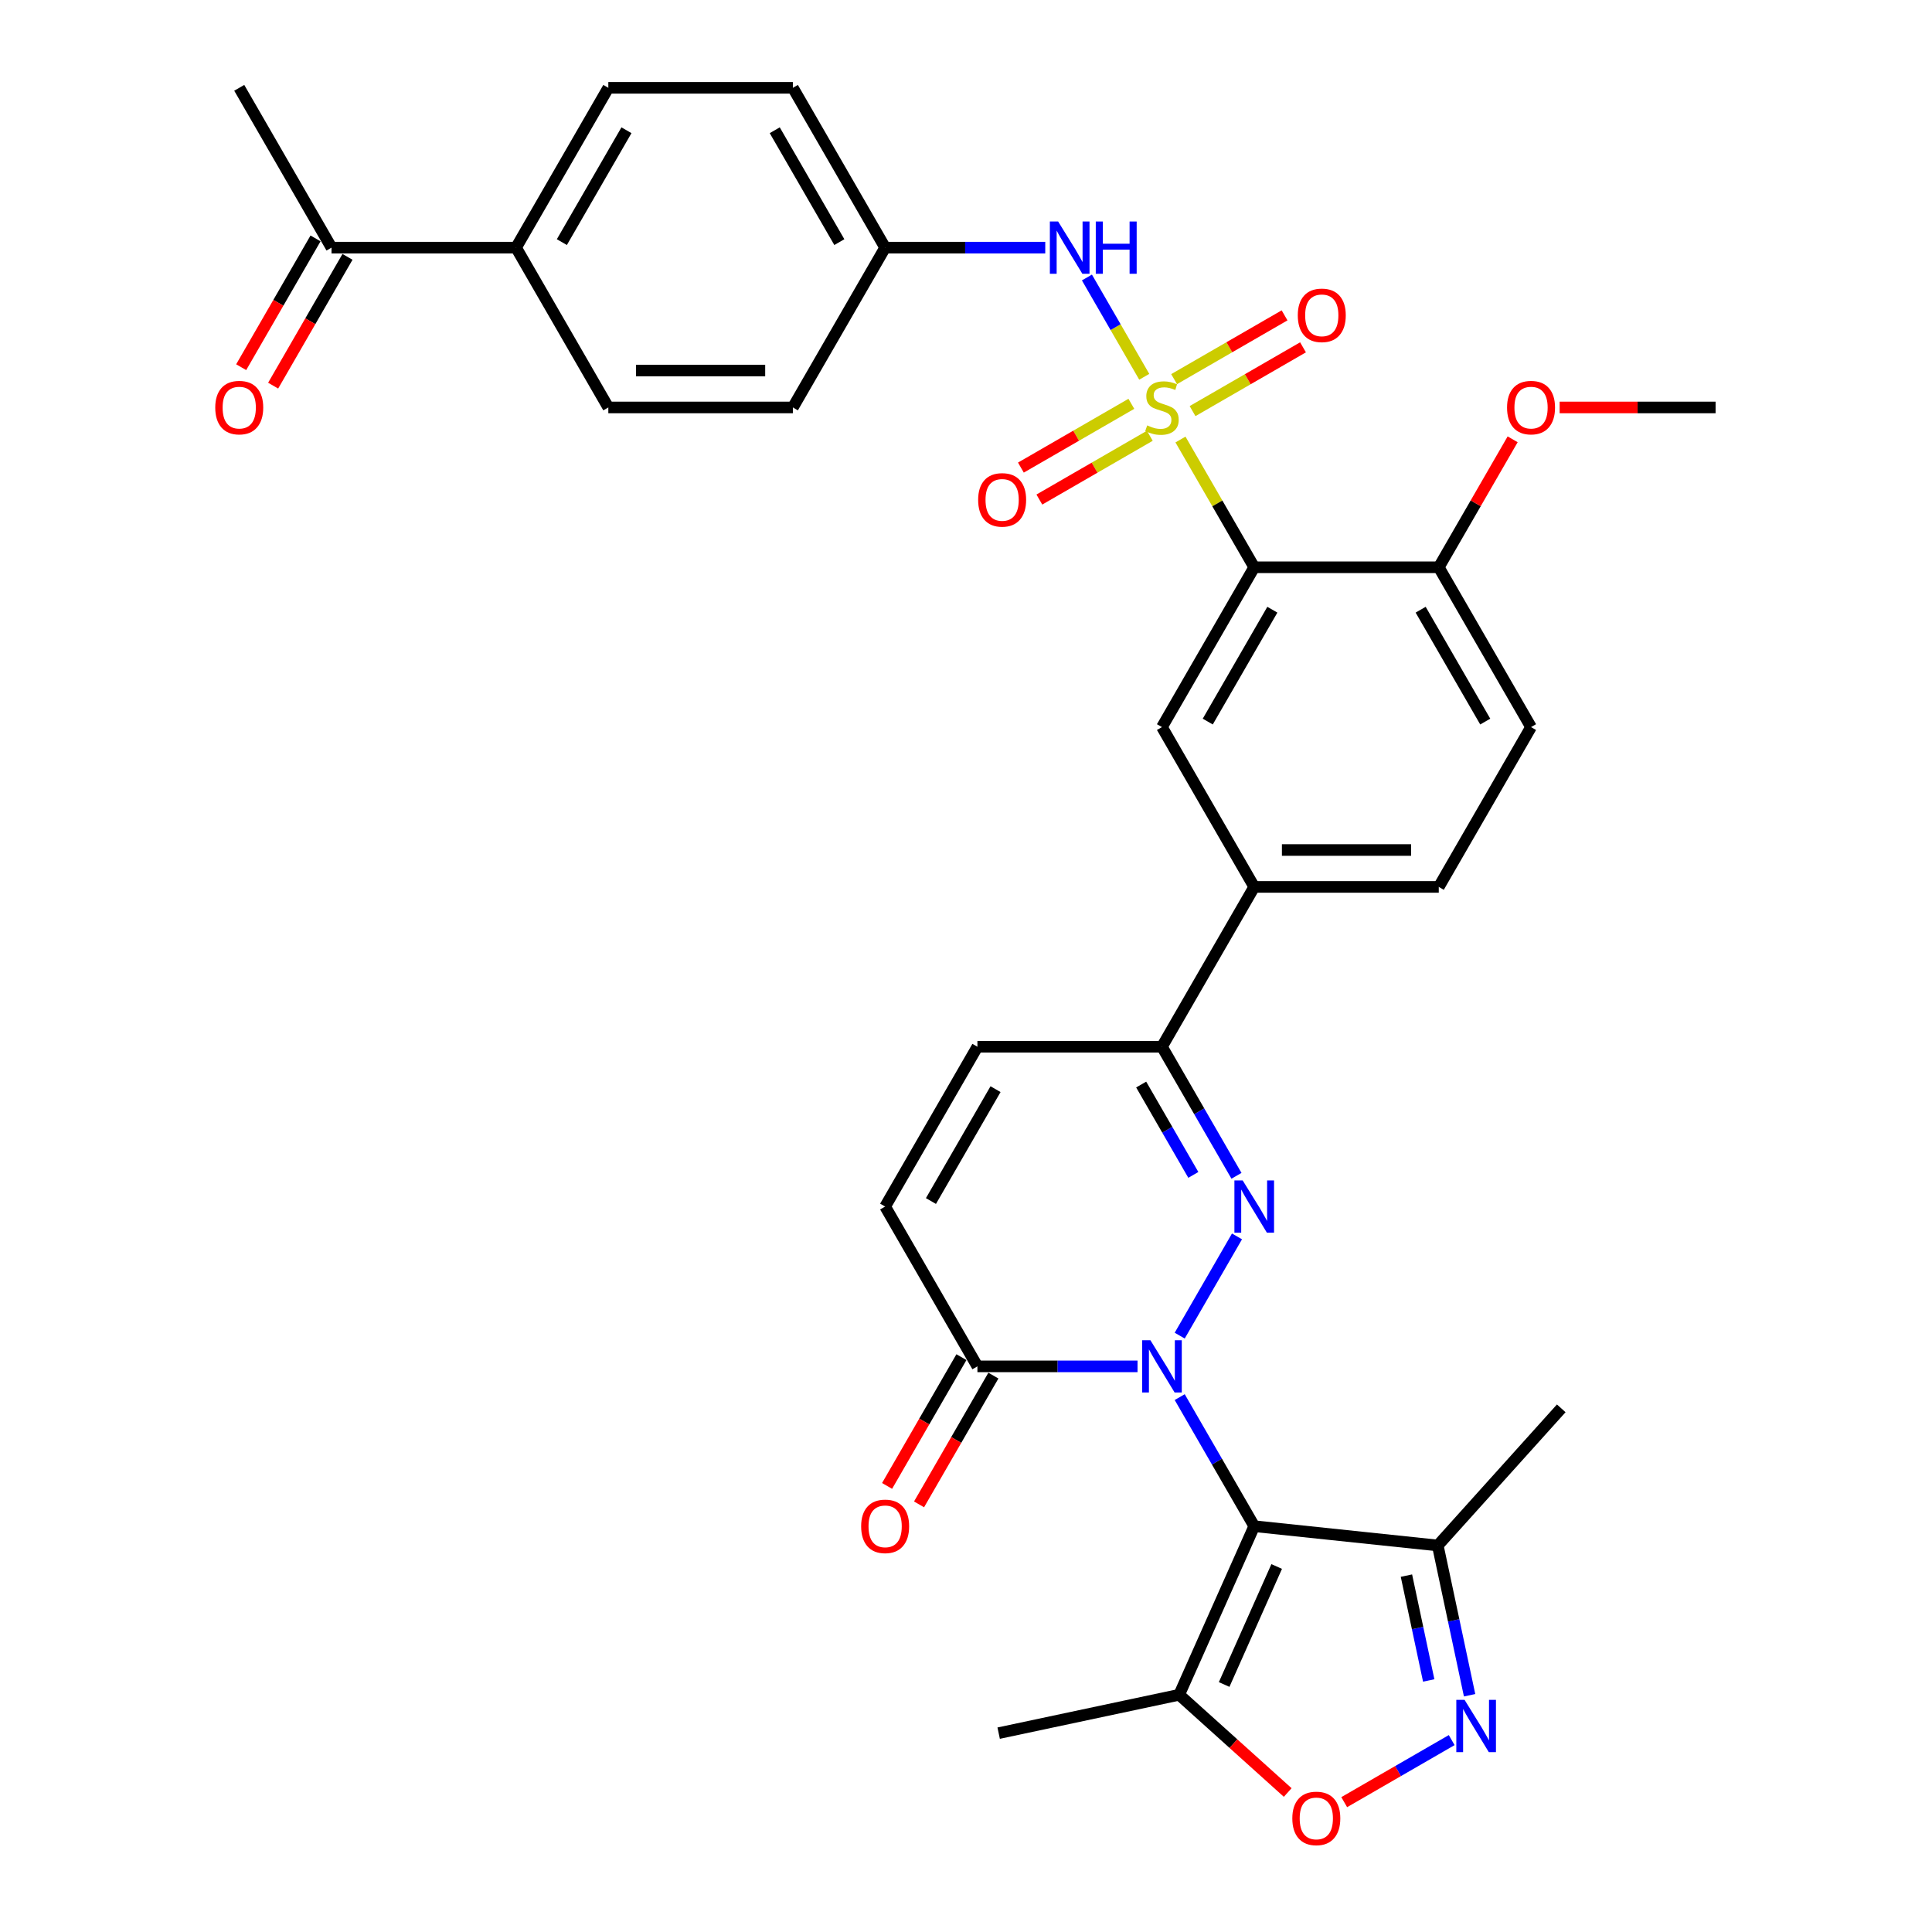<?xml version='1.0' encoding='iso-8859-1'?>
<svg version='1.1' baseProfile='full'
              xmlns='http://www.w3.org/2000/svg'
                      xmlns:rdkit='http://www.rdkit.org/xml'
                      xmlns:xlink='http://www.w3.org/1999/xlink'
                  xml:space='preserve'
width='1000px' height='1000px' viewBox='0 0 1000 1000'>
<!-- END OF HEADER -->
<rect style='opacity:1.0;fill:#FFFFFF;stroke:none' width='1000' height='1000' x='0' y='0'> </rect>
<path class='bond-1' d='M 610.615,723.145 L 629.901,756.55' style='fill:none;fill-rule:evenodd;stroke:#0000FF;stroke-width:6px;stroke-linecap:butt;stroke-linejoin:miter;stroke-opacity:1' />
<path class='bond-1' d='M 629.901,756.55 L 649.187,789.954' style='fill:none;fill-rule:evenodd;stroke:#000000;stroke-width:6px;stroke-linecap:butt;stroke-linejoin:miter;stroke-opacity:1' />
<path class='bond-2' d='M 610.615,691.318 L 640.264,639.964' style='fill:none;fill-rule:evenodd;stroke:#0000FF;stroke-width:6px;stroke-linecap:butt;stroke-linejoin:miter;stroke-opacity:1' />
<path class='bond-5' d='M 588.78,707.232 L 547.344,707.232' style='fill:none;fill-rule:evenodd;stroke:#0000FF;stroke-width:6px;stroke-linecap:butt;stroke-linejoin:miter;stroke-opacity:1' />
<path class='bond-5' d='M 547.344,707.232 L 505.908,707.232' style='fill:none;fill-rule:evenodd;stroke:#000000;stroke-width:6px;stroke-linecap:butt;stroke-linejoin:miter;stroke-opacity:1' />
<path class='bond-0' d='M 611.012,227.5 L 630.099,260.561' style='fill:none;fill-rule:evenodd;stroke:#CCCC00;stroke-width:6px;stroke-linecap:butt;stroke-linejoin:miter;stroke-opacity:1' />
<path class='bond-0' d='M 630.099,260.561 L 649.187,293.621' style='fill:none;fill-rule:evenodd;stroke:#000000;stroke-width:6px;stroke-linecap:butt;stroke-linejoin:miter;stroke-opacity:1' />
<path class='bond-11' d='M 592.262,195.024 L 577.426,169.328' style='fill:none;fill-rule:evenodd;stroke:#CCCC00;stroke-width:6px;stroke-linecap:butt;stroke-linejoin:miter;stroke-opacity:1' />
<path class='bond-11' d='M 577.426,169.328 L 562.591,143.632' style='fill:none;fill-rule:evenodd;stroke:#0000FF;stroke-width:6px;stroke-linecap:butt;stroke-linejoin:miter;stroke-opacity:1' />
<path class='bond-15' d='M 617.264,212.785 L 645.852,196.28' style='fill:none;fill-rule:evenodd;stroke:#CCCC00;stroke-width:6px;stroke-linecap:butt;stroke-linejoin:miter;stroke-opacity:1' />
<path class='bond-15' d='M 645.852,196.28 L 674.439,179.775' style='fill:none;fill-rule:evenodd;stroke:#FF0000;stroke-width:6px;stroke-linecap:butt;stroke-linejoin:miter;stroke-opacity:1' />
<path class='bond-15' d='M 607.712,196.241 L 636.3,179.736' style='fill:none;fill-rule:evenodd;stroke:#CCCC00;stroke-width:6px;stroke-linecap:butt;stroke-linejoin:miter;stroke-opacity:1' />
<path class='bond-15' d='M 636.3,179.736 L 664.887,163.231' style='fill:none;fill-rule:evenodd;stroke:#FF0000;stroke-width:6px;stroke-linecap:butt;stroke-linejoin:miter;stroke-opacity:1' />
<path class='bond-16' d='M 585.59,209.013 L 557.003,225.518' style='fill:none;fill-rule:evenodd;stroke:#CCCC00;stroke-width:6px;stroke-linecap:butt;stroke-linejoin:miter;stroke-opacity:1' />
<path class='bond-16' d='M 557.003,225.518 L 528.415,242.023' style='fill:none;fill-rule:evenodd;stroke:#FF0000;stroke-width:6px;stroke-linecap:butt;stroke-linejoin:miter;stroke-opacity:1' />
<path class='bond-16' d='M 595.142,225.557 L 566.555,242.062' style='fill:none;fill-rule:evenodd;stroke:#CCCC00;stroke-width:6px;stroke-linecap:butt;stroke-linejoin:miter;stroke-opacity:1' />
<path class='bond-16' d='M 566.555,242.062 L 537.967,258.567' style='fill:none;fill-rule:evenodd;stroke:#FF0000;stroke-width:6px;stroke-linecap:butt;stroke-linejoin:miter;stroke-opacity:1' />
<path class='bond-6' d='M 649.187,789.954 L 610.336,877.215' style='fill:none;fill-rule:evenodd;stroke:#000000;stroke-width:6px;stroke-linecap:butt;stroke-linejoin:miter;stroke-opacity:1' />
<path class='bond-6' d='M 660.811,810.813 L 633.616,871.896' style='fill:none;fill-rule:evenodd;stroke:#000000;stroke-width:6px;stroke-linecap:butt;stroke-linejoin:miter;stroke-opacity:1' />
<path class='bond-8' d='M 649.187,789.954 L 744.183,799.938' style='fill:none;fill-rule:evenodd;stroke:#000000;stroke-width:6px;stroke-linecap:butt;stroke-linejoin:miter;stroke-opacity:1' />
<path class='bond-7' d='M 639.999,608.596 L 620.713,575.192' style='fill:none;fill-rule:evenodd;stroke:#0000FF;stroke-width:6px;stroke-linecap:butt;stroke-linejoin:miter;stroke-opacity:1' />
<path class='bond-7' d='M 620.713,575.192 L 601.427,541.788' style='fill:none;fill-rule:evenodd;stroke:#000000;stroke-width:6px;stroke-linecap:butt;stroke-linejoin:miter;stroke-opacity:1' />
<path class='bond-7' d='M 617.669,608.127 L 604.169,584.744' style='fill:none;fill-rule:evenodd;stroke:#0000FF;stroke-width:6px;stroke-linecap:butt;stroke-linejoin:miter;stroke-opacity:1' />
<path class='bond-7' d='M 604.169,584.744 L 590.669,561.361' style='fill:none;fill-rule:evenodd;stroke:#000000;stroke-width:6px;stroke-linecap:butt;stroke-linejoin:miter;stroke-opacity:1' />
<path class='bond-3' d='M 649.187,293.621 L 601.427,376.343' style='fill:none;fill-rule:evenodd;stroke:#000000;stroke-width:6px;stroke-linecap:butt;stroke-linejoin:miter;stroke-opacity:1' />
<path class='bond-3' d='M 658.567,315.581 L 625.136,373.487' style='fill:none;fill-rule:evenodd;stroke:#000000;stroke-width:6px;stroke-linecap:butt;stroke-linejoin:miter;stroke-opacity:1' />
<path class='bond-36' d='M 649.187,293.621 L 744.706,293.621' style='fill:none;fill-rule:evenodd;stroke:#000000;stroke-width:6px;stroke-linecap:butt;stroke-linejoin:miter;stroke-opacity:1' />
<path class='bond-4' d='M 760.66,877.457 L 752.421,838.698' style='fill:none;fill-rule:evenodd;stroke:#0000FF;stroke-width:6px;stroke-linecap:butt;stroke-linejoin:miter;stroke-opacity:1' />
<path class='bond-4' d='M 752.421,838.698 L 744.183,799.938' style='fill:none;fill-rule:evenodd;stroke:#000000;stroke-width:6px;stroke-linecap:butt;stroke-linejoin:miter;stroke-opacity:1' />
<path class='bond-4' d='M 739.502,869.801 L 733.735,842.67' style='fill:none;fill-rule:evenodd;stroke:#0000FF;stroke-width:6px;stroke-linecap:butt;stroke-linejoin:miter;stroke-opacity:1' />
<path class='bond-4' d='M 733.735,842.67 L 727.968,815.538' style='fill:none;fill-rule:evenodd;stroke:#000000;stroke-width:6px;stroke-linecap:butt;stroke-linejoin:miter;stroke-opacity:1' />
<path class='bond-35' d='M 751.396,900.672 L 723.578,916.733' style='fill:none;fill-rule:evenodd;stroke:#0000FF;stroke-width:6px;stroke-linecap:butt;stroke-linejoin:miter;stroke-opacity:1' />
<path class='bond-35' d='M 723.578,916.733 L 695.761,932.793' style='fill:none;fill-rule:evenodd;stroke:#FF0000;stroke-width:6px;stroke-linecap:butt;stroke-linejoin:miter;stroke-opacity:1' />
<path class='bond-12' d='M 505.908,707.232 L 458.148,624.51' style='fill:none;fill-rule:evenodd;stroke:#000000;stroke-width:6px;stroke-linecap:butt;stroke-linejoin:miter;stroke-opacity:1' />
<path class='bond-20' d='M 497.636,702.456 L 478.394,735.784' style='fill:none;fill-rule:evenodd;stroke:#000000;stroke-width:6px;stroke-linecap:butt;stroke-linejoin:miter;stroke-opacity:1' />
<path class='bond-20' d='M 478.394,735.784 L 459.152,769.112' style='fill:none;fill-rule:evenodd;stroke:#FF0000;stroke-width:6px;stroke-linecap:butt;stroke-linejoin:miter;stroke-opacity:1' />
<path class='bond-20' d='M 514.18,712.008 L 494.938,745.336' style='fill:none;fill-rule:evenodd;stroke:#000000;stroke-width:6px;stroke-linecap:butt;stroke-linejoin:miter;stroke-opacity:1' />
<path class='bond-20' d='M 494.938,745.336 L 475.696,778.664' style='fill:none;fill-rule:evenodd;stroke:#FF0000;stroke-width:6px;stroke-linecap:butt;stroke-linejoin:miter;stroke-opacity:1' />
<path class='bond-9' d='M 610.336,877.215 L 638.425,902.507' style='fill:none;fill-rule:evenodd;stroke:#000000;stroke-width:6px;stroke-linecap:butt;stroke-linejoin:miter;stroke-opacity:1' />
<path class='bond-9' d='M 638.425,902.507 L 666.515,927.799' style='fill:none;fill-rule:evenodd;stroke:#FF0000;stroke-width:6px;stroke-linecap:butt;stroke-linejoin:miter;stroke-opacity:1' />
<path class='bond-30' d='M 610.336,877.215 L 516.904,897.075' style='fill:none;fill-rule:evenodd;stroke:#000000;stroke-width:6px;stroke-linecap:butt;stroke-linejoin:miter;stroke-opacity:1' />
<path class='bond-14' d='M 601.427,541.788 L 649.187,459.065' style='fill:none;fill-rule:evenodd;stroke:#000000;stroke-width:6px;stroke-linecap:butt;stroke-linejoin:miter;stroke-opacity:1' />
<path class='bond-34' d='M 601.427,541.788 L 505.908,541.788' style='fill:none;fill-rule:evenodd;stroke:#000000;stroke-width:6px;stroke-linecap:butt;stroke-linejoin:miter;stroke-opacity:1' />
<path class='bond-31' d='M 744.183,799.938 L 808.098,728.954' style='fill:none;fill-rule:evenodd;stroke:#000000;stroke-width:6px;stroke-linecap:butt;stroke-linejoin:miter;stroke-opacity:1' />
<path class='bond-10' d='M 601.427,376.343 L 649.187,459.065' style='fill:none;fill-rule:evenodd;stroke:#000000;stroke-width:6px;stroke-linecap:butt;stroke-linejoin:miter;stroke-opacity:1' />
<path class='bond-24' d='M 541.021,128.177 L 499.584,128.177' style='fill:none;fill-rule:evenodd;stroke:#0000FF;stroke-width:6px;stroke-linecap:butt;stroke-linejoin:miter;stroke-opacity:1' />
<path class='bond-24' d='M 499.584,128.177 L 458.148,128.177' style='fill:none;fill-rule:evenodd;stroke:#000000;stroke-width:6px;stroke-linecap:butt;stroke-linejoin:miter;stroke-opacity:1' />
<path class='bond-13' d='M 458.148,624.51 L 505.908,541.788' style='fill:none;fill-rule:evenodd;stroke:#000000;stroke-width:6px;stroke-linecap:butt;stroke-linejoin:miter;stroke-opacity:1' />
<path class='bond-13' d='M 481.857,621.653 L 515.288,563.748' style='fill:none;fill-rule:evenodd;stroke:#000000;stroke-width:6px;stroke-linecap:butt;stroke-linejoin:miter;stroke-opacity:1' />
<path class='bond-21' d='M 649.187,459.065 L 744.706,459.065' style='fill:none;fill-rule:evenodd;stroke:#000000;stroke-width:6px;stroke-linecap:butt;stroke-linejoin:miter;stroke-opacity:1' />
<path class='bond-21' d='M 663.515,439.961 L 730.378,439.961' style='fill:none;fill-rule:evenodd;stroke:#000000;stroke-width:6px;stroke-linecap:butt;stroke-linejoin:miter;stroke-opacity:1' />
<path class='bond-17' d='M 744.706,293.621 L 792.466,376.343' style='fill:none;fill-rule:evenodd;stroke:#000000;stroke-width:6px;stroke-linecap:butt;stroke-linejoin:miter;stroke-opacity:1' />
<path class='bond-17' d='M 735.326,315.581 L 768.757,373.487' style='fill:none;fill-rule:evenodd;stroke:#000000;stroke-width:6px;stroke-linecap:butt;stroke-linejoin:miter;stroke-opacity:1' />
<path class='bond-29' d='M 744.706,293.621 L 763.827,260.503' style='fill:none;fill-rule:evenodd;stroke:#000000;stroke-width:6px;stroke-linecap:butt;stroke-linejoin:miter;stroke-opacity:1' />
<path class='bond-29' d='M 763.827,260.503 L 782.947,227.386' style='fill:none;fill-rule:evenodd;stroke:#FF0000;stroke-width:6px;stroke-linecap:butt;stroke-linejoin:miter;stroke-opacity:1' />
<path class='bond-18' d='M 171.59,128.177 L 267.11,128.177' style='fill:none;fill-rule:evenodd;stroke:#000000;stroke-width:6px;stroke-linecap:butt;stroke-linejoin:miter;stroke-opacity:1' />
<path class='bond-23' d='M 163.318,123.401 L 144.076,156.729' style='fill:none;fill-rule:evenodd;stroke:#000000;stroke-width:6px;stroke-linecap:butt;stroke-linejoin:miter;stroke-opacity:1' />
<path class='bond-23' d='M 144.076,156.729 L 124.834,190.057' style='fill:none;fill-rule:evenodd;stroke:#FF0000;stroke-width:6px;stroke-linecap:butt;stroke-linejoin:miter;stroke-opacity:1' />
<path class='bond-23' d='M 179.862,132.953 L 160.621,166.281' style='fill:none;fill-rule:evenodd;stroke:#000000;stroke-width:6px;stroke-linecap:butt;stroke-linejoin:miter;stroke-opacity:1' />
<path class='bond-23' d='M 160.621,166.281 L 141.379,199.608' style='fill:none;fill-rule:evenodd;stroke:#FF0000;stroke-width:6px;stroke-linecap:butt;stroke-linejoin:miter;stroke-opacity:1' />
<path class='bond-32' d='M 171.59,128.177 L 123.831,45.455' style='fill:none;fill-rule:evenodd;stroke:#000000;stroke-width:6px;stroke-linecap:butt;stroke-linejoin:miter;stroke-opacity:1' />
<path class='bond-19' d='M 267.11,128.177 L 314.869,45.455' style='fill:none;fill-rule:evenodd;stroke:#000000;stroke-width:6px;stroke-linecap:butt;stroke-linejoin:miter;stroke-opacity:1' />
<path class='bond-19' d='M 290.818,125.32 L 324.25,67.415' style='fill:none;fill-rule:evenodd;stroke:#000000;stroke-width:6px;stroke-linecap:butt;stroke-linejoin:miter;stroke-opacity:1' />
<path class='bond-37' d='M 267.11,128.177 L 314.869,210.899' style='fill:none;fill-rule:evenodd;stroke:#000000;stroke-width:6px;stroke-linecap:butt;stroke-linejoin:miter;stroke-opacity:1' />
<path class='bond-22' d='M 744.706,459.065 L 792.466,376.343' style='fill:none;fill-rule:evenodd;stroke:#000000;stroke-width:6px;stroke-linecap:butt;stroke-linejoin:miter;stroke-opacity:1' />
<path class='bond-27' d='M 458.148,128.177 L 410.388,210.899' style='fill:none;fill-rule:evenodd;stroke:#000000;stroke-width:6px;stroke-linecap:butt;stroke-linejoin:miter;stroke-opacity:1' />
<path class='bond-28' d='M 458.148,128.177 L 410.388,45.455' style='fill:none;fill-rule:evenodd;stroke:#000000;stroke-width:6px;stroke-linecap:butt;stroke-linejoin:miter;stroke-opacity:1' />
<path class='bond-28' d='M 434.44,125.32 L 401.008,67.415' style='fill:none;fill-rule:evenodd;stroke:#000000;stroke-width:6px;stroke-linecap:butt;stroke-linejoin:miter;stroke-opacity:1' />
<path class='bond-25' d='M 314.869,210.899 L 410.388,210.899' style='fill:none;fill-rule:evenodd;stroke:#000000;stroke-width:6px;stroke-linecap:butt;stroke-linejoin:miter;stroke-opacity:1' />
<path class='bond-25' d='M 329.197,191.795 L 396.061,191.795' style='fill:none;fill-rule:evenodd;stroke:#000000;stroke-width:6px;stroke-linecap:butt;stroke-linejoin:miter;stroke-opacity:1' />
<path class='bond-26' d='M 314.869,45.455 L 410.388,45.455' style='fill:none;fill-rule:evenodd;stroke:#000000;stroke-width:6px;stroke-linecap:butt;stroke-linejoin:miter;stroke-opacity:1' />
<path class='bond-33' d='M 807.271,210.899 L 847.628,210.899' style='fill:none;fill-rule:evenodd;stroke:#FF0000;stroke-width:6px;stroke-linecap:butt;stroke-linejoin:miter;stroke-opacity:1' />
<path class='bond-33' d='M 847.628,210.899 L 887.985,210.899' style='fill:none;fill-rule:evenodd;stroke:#000000;stroke-width:6px;stroke-linecap:butt;stroke-linejoin:miter;stroke-opacity:1' />
<path  class='atom-0' d='M 595.448 693.706
L 604.312 708.034
Q 605.191 709.448, 606.604 712.008
Q 608.018 714.568, 608.094 714.721
L 608.094 693.706
L 611.686 693.706
L 611.686 720.757
L 607.98 720.757
L 598.466 705.092
Q 597.358 703.258, 596.174 701.157
Q 595.027 699.055, 594.683 698.406
L 594.683 720.757
L 591.168 720.757
L 591.168 693.706
L 595.448 693.706
' fill='#0000FF'/>
<path  class='atom-1' d='M 593.786 220.183
Q 594.091 220.298, 595.352 220.833
Q 596.613 221.368, 597.988 221.712
Q 599.402 222.017, 600.778 222.017
Q 603.338 222.017, 604.828 220.795
Q 606.318 219.534, 606.318 217.356
Q 606.318 215.866, 605.554 214.949
Q 604.828 214.032, 603.681 213.535
Q 602.535 213.039, 600.625 212.465
Q 598.218 211.739, 596.766 211.052
Q 595.352 210.364, 594.321 208.912
Q 593.327 207.46, 593.327 205.015
Q 593.327 201.614, 595.62 199.513
Q 597.95 197.412, 602.535 197.412
Q 605.668 197.412, 609.222 198.902
L 608.343 201.844
Q 605.095 200.506, 602.65 200.506
Q 600.013 200.506, 598.562 201.614
Q 597.11 202.684, 597.148 204.556
Q 597.148 206.008, 597.874 206.887
Q 598.638 207.766, 599.708 208.263
Q 600.816 208.759, 602.65 209.332
Q 605.095 210.097, 606.547 210.861
Q 607.999 211.625, 609.03 213.191
Q 610.1 214.72, 610.1 217.356
Q 610.1 221.1, 607.579 223.125
Q 605.095 225.112, 600.93 225.112
Q 598.523 225.112, 596.689 224.577
Q 594.894 224.081, 592.754 223.202
L 593.786 220.183
' fill='#CCCC00'/>
<path  class='atom-3' d='M 643.207 610.984
L 652.071 625.312
Q 652.95 626.726, 654.364 629.286
Q 655.778 631.846, 655.854 631.998
L 655.854 610.984
L 659.446 610.984
L 659.446 638.035
L 655.739 638.035
L 646.226 622.37
Q 645.118 620.536, 643.933 618.435
Q 642.787 616.333, 642.443 615.684
L 642.443 638.035
L 638.928 638.035
L 638.928 610.984
L 643.207 610.984
' fill='#0000FF'/>
<path  class='atom-5' d='M 758.063 879.845
L 766.927 894.173
Q 767.806 895.587, 769.22 898.146
Q 770.633 900.706, 770.71 900.859
L 770.71 879.845
L 774.301 879.845
L 774.301 906.896
L 770.595 906.896
L 761.081 891.231
Q 759.973 889.397, 758.789 887.295
Q 757.643 885.194, 757.299 884.545
L 757.299 906.896
L 753.784 906.896
L 753.784 879.845
L 758.063 879.845
' fill='#0000FF'/>
<path  class='atom-10' d='M 668.903 941.207
Q 668.903 934.711, 672.112 931.082
Q 675.322 927.452, 681.32 927.452
Q 687.319 927.452, 690.528 931.082
Q 693.738 934.711, 693.738 941.207
Q 693.738 947.778, 690.49 951.523
Q 687.242 955.229, 681.32 955.229
Q 675.36 955.229, 672.112 951.523
Q 668.903 947.817, 668.903 941.207
M 681.32 952.172
Q 685.447 952.172, 687.663 949.421
Q 689.917 946.632, 689.917 941.207
Q 689.917 935.896, 687.663 933.221
Q 685.447 930.508, 681.32 930.508
Q 677.194 930.508, 674.94 933.183
Q 672.724 935.857, 672.724 941.207
Q 672.724 946.67, 674.94 949.421
Q 677.194 952.172, 681.32 952.172
' fill='#FF0000'/>
<path  class='atom-12' d='M 547.688 114.651
L 556.552 128.979
Q 557.431 130.393, 558.845 132.953
Q 560.258 135.513, 560.335 135.665
L 560.335 114.651
L 563.926 114.651
L 563.926 141.702
L 560.22 141.702
L 550.706 126.037
Q 549.598 124.203, 548.414 122.102
Q 547.268 120, 546.924 119.351
L 546.924 141.702
L 543.409 141.702
L 543.409 114.651
L 547.688 114.651
' fill='#0000FF'/>
<path  class='atom-12' d='M 567.174 114.651
L 570.842 114.651
L 570.842 126.152
L 584.673 126.152
L 584.673 114.651
L 588.341 114.651
L 588.341 141.702
L 584.673 141.702
L 584.673 129.208
L 570.842 129.208
L 570.842 141.702
L 567.174 141.702
L 567.174 114.651
' fill='#0000FF'/>
<path  class='atom-16' d='M 671.732 163.216
Q 671.732 156.72, 674.941 153.091
Q 678.151 149.461, 684.149 149.461
Q 690.148 149.461, 693.357 153.091
Q 696.567 156.72, 696.567 163.216
Q 696.567 169.787, 693.319 173.532
Q 690.072 177.238, 684.149 177.238
Q 678.189 177.238, 674.941 173.532
Q 671.732 169.826, 671.732 163.216
M 684.149 174.181
Q 688.276 174.181, 690.492 171.43
Q 692.746 168.641, 692.746 163.216
Q 692.746 157.905, 690.492 155.23
Q 688.276 152.517, 684.149 152.517
Q 680.023 152.517, 677.769 155.192
Q 675.553 157.867, 675.553 163.216
Q 675.553 168.679, 677.769 171.43
Q 680.023 174.181, 684.149 174.181
' fill='#FF0000'/>
<path  class='atom-17' d='M 506.287 258.735
Q 506.287 252.24, 509.497 248.61
Q 512.706 244.98, 518.705 244.98
Q 524.704 244.98, 527.913 248.61
Q 531.122 252.24, 531.122 258.735
Q 531.122 265.307, 527.875 269.051
Q 524.627 272.757, 518.705 272.757
Q 512.745 272.757, 509.497 269.051
Q 506.287 265.345, 506.287 258.735
M 518.705 269.701
Q 522.831 269.701, 525.047 266.95
Q 527.302 264.16, 527.302 258.735
Q 527.302 253.424, 525.047 250.75
Q 522.831 248.037, 518.705 248.037
Q 514.579 248.037, 512.324 250.711
Q 510.108 253.386, 510.108 258.735
Q 510.108 264.199, 512.324 266.95
Q 514.579 269.701, 518.705 269.701
' fill='#FF0000'/>
<path  class='atom-21' d='M 445.731 790.03
Q 445.731 783.535, 448.94 779.905
Q 452.15 776.276, 458.148 776.276
Q 464.147 776.276, 467.356 779.905
Q 470.566 783.535, 470.566 790.03
Q 470.566 796.602, 467.318 800.347
Q 464.07 804.053, 458.148 804.053
Q 452.188 804.053, 448.94 800.347
Q 445.731 796.64, 445.731 790.03
M 458.148 800.996
Q 462.275 800.996, 464.491 798.245
Q 466.745 795.456, 466.745 790.03
Q 466.745 784.72, 464.491 782.045
Q 462.275 779.332, 458.148 779.332
Q 454.022 779.332, 451.767 782.007
Q 449.551 784.681, 449.551 790.03
Q 449.551 795.494, 451.767 798.245
Q 454.022 800.996, 458.148 800.996
' fill='#FF0000'/>
<path  class='atom-24' d='M 111.413 210.975
Q 111.413 204.48, 114.622 200.85
Q 117.832 197.221, 123.831 197.221
Q 129.829 197.221, 133.039 200.85
Q 136.248 204.48, 136.248 210.975
Q 136.248 217.547, 133 221.291
Q 129.753 224.998, 123.831 224.998
Q 117.87 224.998, 114.622 221.291
Q 111.413 217.585, 111.413 210.975
M 123.831 221.941
Q 127.957 221.941, 130.173 219.19
Q 132.427 216.401, 132.427 210.975
Q 132.427 205.664, 130.173 202.99
Q 127.957 200.277, 123.831 200.277
Q 119.704 200.277, 117.45 202.952
Q 115.234 205.626, 115.234 210.975
Q 115.234 216.439, 117.45 219.19
Q 119.704 221.941, 123.831 221.941
' fill='#FF0000'/>
<path  class='atom-30' d='M 780.048 210.975
Q 780.048 204.48, 783.258 200.85
Q 786.467 197.221, 792.466 197.221
Q 798.464 197.221, 801.674 200.85
Q 804.883 204.48, 804.883 210.975
Q 804.883 217.547, 801.636 221.291
Q 798.388 224.998, 792.466 224.998
Q 786.505 224.998, 783.258 221.291
Q 780.048 217.585, 780.048 210.975
M 792.466 221.941
Q 796.592 221.941, 798.808 219.19
Q 801.063 216.401, 801.063 210.975
Q 801.063 205.664, 798.808 202.99
Q 796.592 200.277, 792.466 200.277
Q 788.339 200.277, 786.085 202.952
Q 783.869 205.626, 783.869 210.975
Q 783.869 216.439, 786.085 219.19
Q 788.339 221.941, 792.466 221.941
' fill='#FF0000'/>
</svg>
